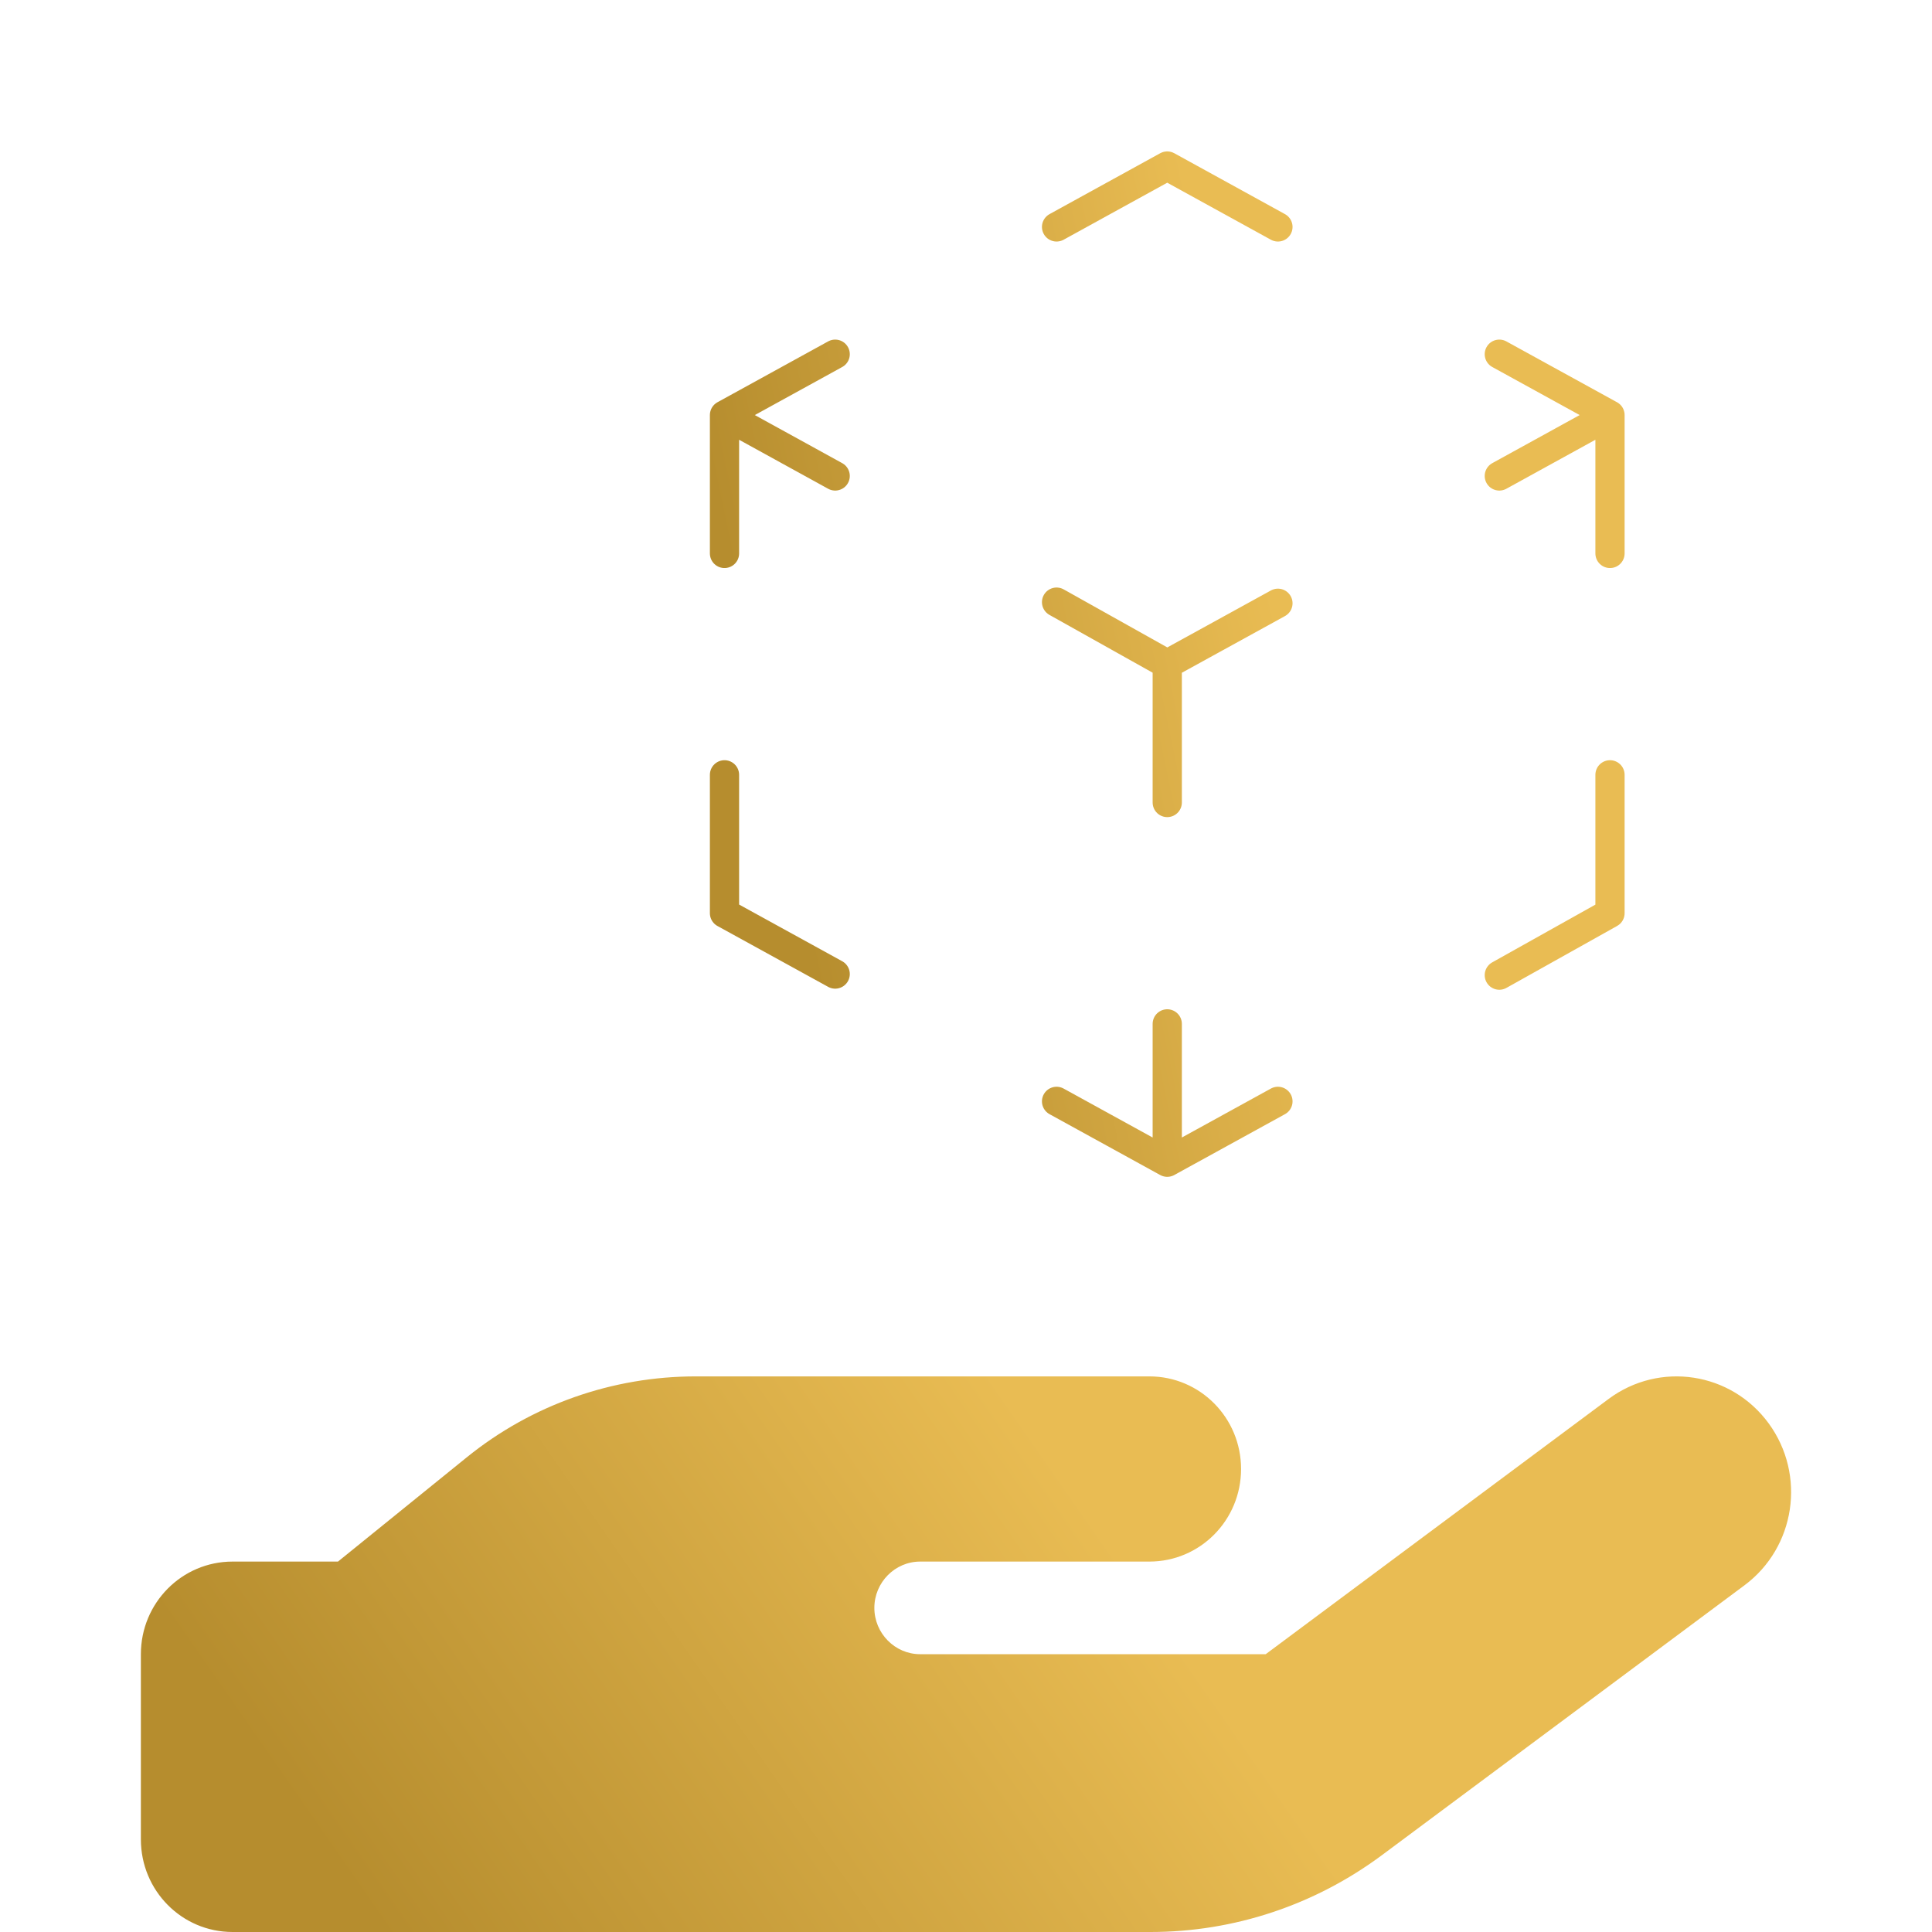 <svg width="48" height="48" viewBox="0 0 48 48" fill="none" xmlns="http://www.w3.org/2000/svg">
<path d="M43.945 35.367C44.877 36.647 44.607 38.445 43.34 39.387L34.328 46.095C32.663 47.331 30.656 48 28.584 48H5.778C4.518 48 3.5 46.972 3.5 45.699V41.098C3.5 39.825 4.518 38.797 5.778 38.797H8.397L11.594 36.209C13.209 34.9 15.217 34.196 17.288 34.196H28.556C29.816 34.196 30.834 35.224 30.834 36.496C30.834 37.769 29.816 38.797 28.556 38.797H22.861C22.235 38.797 21.723 39.315 21.723 39.947C21.723 40.58 22.235 41.098 22.861 41.098H31.446L39.966 34.756C41.233 33.815 43.013 34.088 43.945 35.367Z" fill="url(#paint0_linear_1_584)"/>
<path d="M20.75 24.2L18 22.688V19.25M18 13.75V10.312L20.75 8.8M26.25 5.638L29 4.125L31.75 5.638M37.25 8.8L40 10.312V13.75M40 19.25V22.688L37.25 24.227M31.75 27.363L29 28.875L26.25 27.363M29 16.5L31.75 14.988M37.25 11.825L40 10.312M29 16.5V19.938M29 25.438V28.875M29 16.5L26.25 14.96M20.75 11.825L18 10.312" stroke="url(#paint1_linear_1_584)" stroke-width="0.726" stroke-linecap="round" stroke-linejoin="round"/>
<defs>
<linearGradient id="paint0_linear_1_584" x1="5.612" y1="42.393" x2="29.317" y2="25.913" gradientUnits="userSpaceOnUse">
<stop stop-color="#B68D2E"/>
<stop offset="0.706" stop-color="#E9BC53"/>
</linearGradient>
<linearGradient id="paint1_linear_1_584" x1="19.133" y1="18.823" x2="37.218" y2="15.059" gradientUnits="userSpaceOnUse">
<stop stop-color="#B68D2E"/>
<stop offset="0.706" stop-color="#E9BC53"/>
</linearGradient>
</defs>
</svg>
